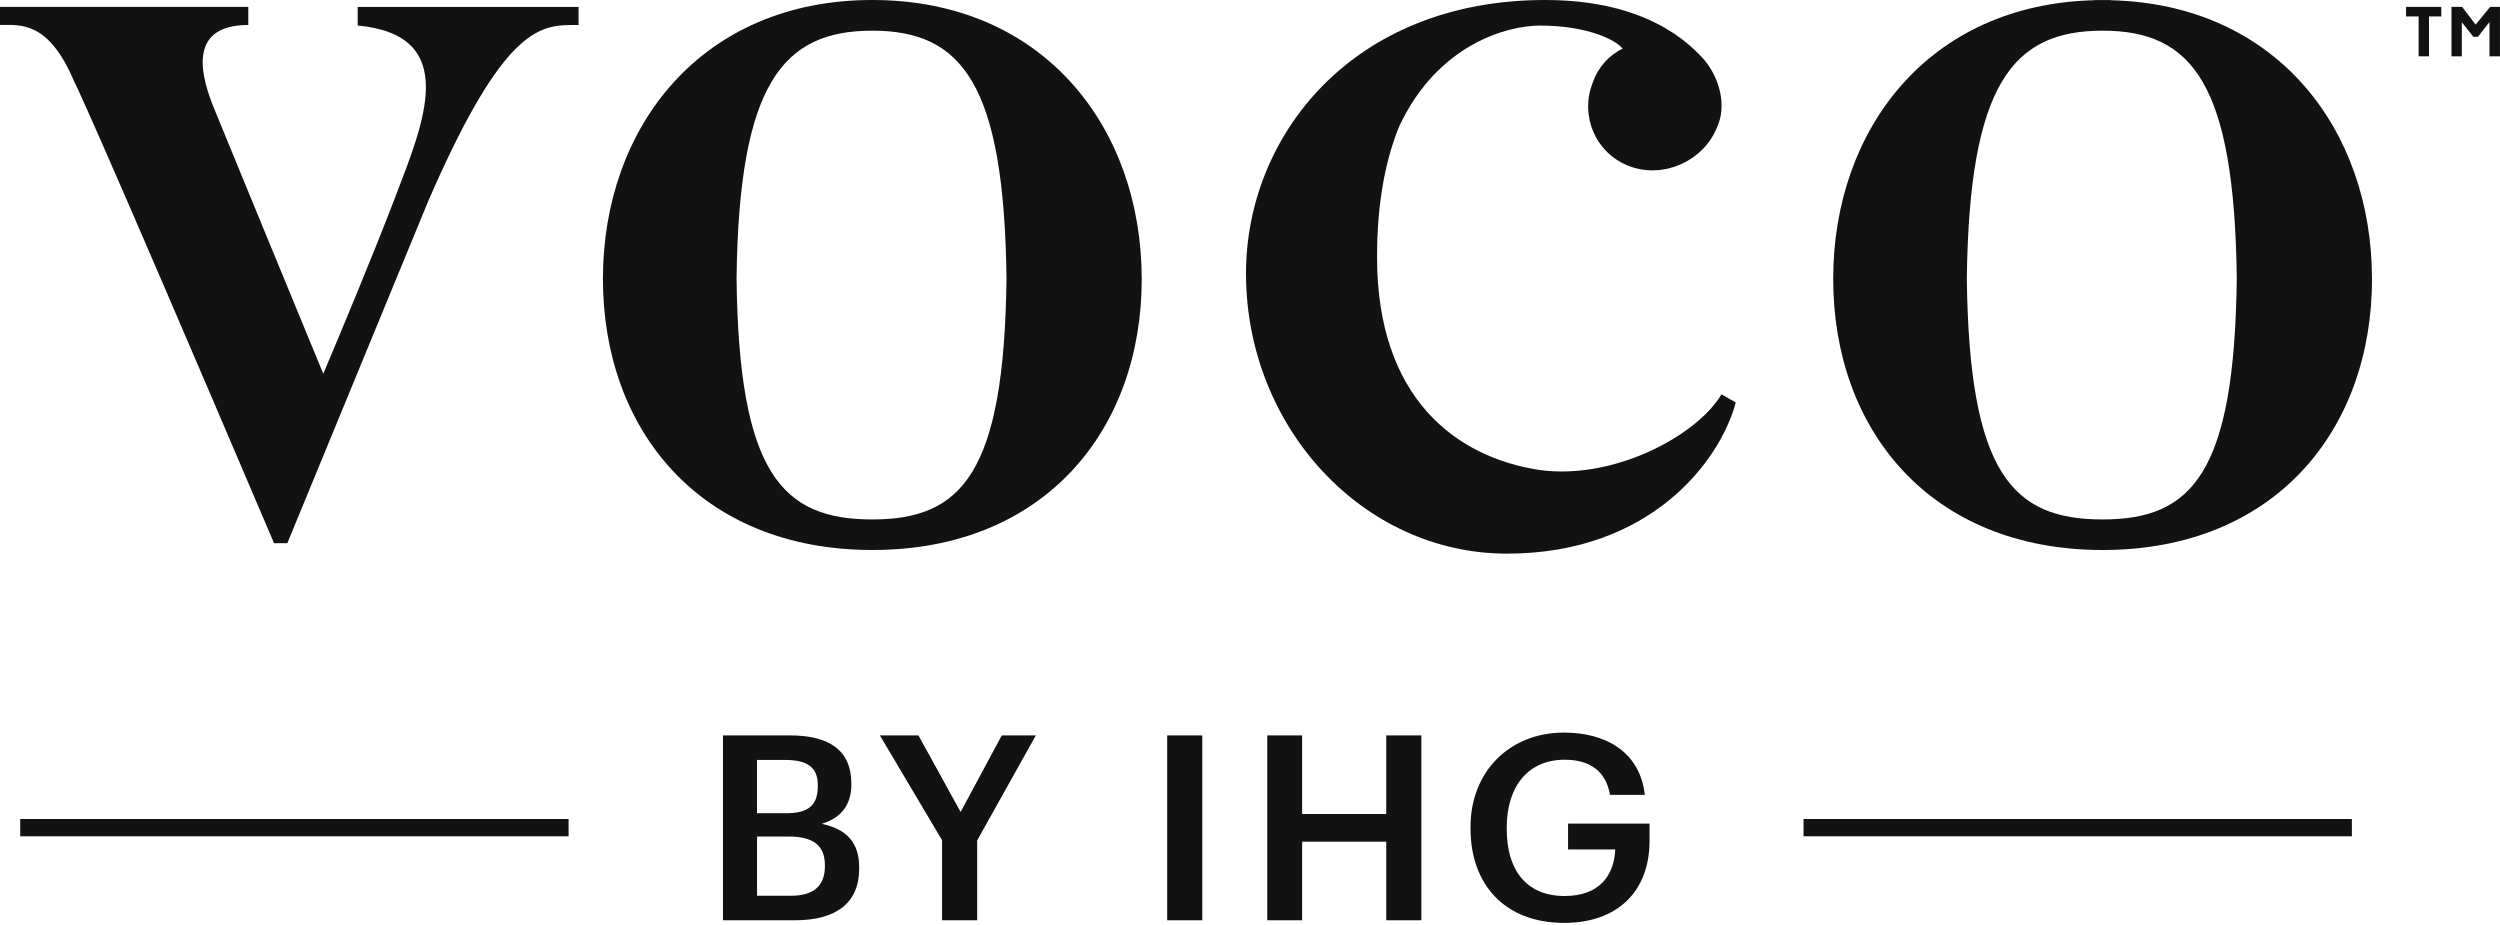 <?xml version="1.0" encoding="UTF-8"?>
<svg xmlns="http://www.w3.org/2000/svg" width="100" height="37" viewBox="0 0 100 37" fill="none">
  <g clip-path="url(#clip0_10133_121)">
    <path d="M28.918 29.416H31.601C33.143 29.416 34.054 29.996 34.054 31.34V31.381C34.054 32.116 33.719 32.695 32.869 32.953C33.887 33.17 34.368 33.719 34.368 34.7V34.742C34.368 36.117 33.446 36.811 31.8 36.811H28.918V29.416ZM31.433 32.53C32.356 32.53 32.712 32.199 32.712 31.444V31.402C32.712 30.699 32.303 30.398 31.412 30.398H30.28V32.528H31.433V32.53ZM31.633 35.83C32.566 35.83 32.996 35.416 32.996 34.652V34.61C32.996 33.844 32.566 33.461 31.539 33.461H30.282V35.83H31.634H31.633Z" fill="#121212"></path>
    <path d="M37.681 33.606L35.195 29.416H36.737L38.425 32.478L40.071 29.416H41.434L39.087 33.616V36.811H37.682V33.606H37.681Z" fill="#121212"></path>
    <path d="M46.688 29.416H48.092V36.811H46.688V29.416Z" fill="#121212"></path>
    <path d="M50.691 29.416H52.085V32.561H55.45V29.416H56.854V36.811H55.45V33.667H52.085V36.811H50.691V29.416Z" fill="#121212"></path>
    <path d="M58.82 33.162V33.078C58.82 30.875 60.372 29.303 62.563 29.303C64.167 29.303 65.594 30.027 65.793 31.796H64.4C64.232 30.814 63.562 30.389 62.586 30.389C61.119 30.389 60.27 31.465 60.27 33.089V33.172C60.27 34.754 61.014 35.84 62.586 35.84C63.99 35.84 64.567 35.003 64.609 33.978H62.722V32.944H65.982V33.626C65.982 35.675 64.682 36.916 62.565 36.916C60.164 36.916 58.822 35.344 58.822 33.162H58.82Z" fill="#121212"></path>
    <path d="M22.743 32.76V33.452H0.809V32.76H22.743Z" fill="#121212"></path>
    <path d="M94.075 32.76V33.452H72.141V32.76H94.075Z" fill="#121212"></path>
    <path d="M68.859 15.774C67.858 17.449 64.522 19.217 61.566 18.797C58.229 18.286 55.082 15.914 55.082 10.285C55.082 8.073 55.431 6.363 55.974 5.04C57.53 1.739 60.326 1.023 61.598 1.023C63.489 1.023 64.632 1.596 64.906 1.944C64.371 2.203 63.924 2.678 63.711 3.303C63.187 4.605 63.806 6.14 65.189 6.652C66.572 7.163 68.145 6.418 68.669 5.117C69.098 4.233 68.764 3.117 68.193 2.419C67.574 1.721 65.857 0 61.806 0C54.084 0 49.84 5.447 49.84 10.936C49.84 10.94 49.84 10.943 49.84 10.947C49.84 10.95 49.84 10.954 49.84 10.957C49.85 17.087 54.518 22.146 60.278 22.146C66.039 22.146 68.812 18.425 69.431 16.098L68.859 15.773V15.774Z" fill="#121212"></path>
    <path d="M14.307 0.275V1.02C18.455 1.413 16.938 4.934 15.801 7.906C14.929 10.186 13.605 13.357 12.936 14.939L12.933 14.955C11.832 12.285 8.849 5.047 8.558 4.326C8.121 3.24 7.371 0.999 9.932 0.999V0.275H0V0.999C0.811 0.999 1.937 0.823 2.967 3.261C2.967 3.261 3.311 3.78 10.962 21.728H11.493L17.116 8.077C18.522 4.829 19.588 3.073 20.462 2.123C21.551 0.94 22.348 1.001 23.143 1.001V0.277H14.305L14.307 0.275Z" fill="#121212"></path>
    <path d="M34.893 20.778C31.278 20.778 29.555 18.933 29.462 11.133C29.56 3.378 31.285 1.227 34.893 1.227C38.5 1.227 40.163 3.38 40.26 11.133C40.168 18.933 38.475 20.778 34.893 20.778ZM45.668 11.133C45.659 5.108 41.756 0 34.893 0C28.029 0 24.126 5.108 24.117 11.133C24.117 11.14 24.117 11.147 24.117 11.152C24.117 17.217 28.021 22 34.894 22C41.768 22 45.67 17.215 45.67 11.152C45.67 11.145 45.67 11.138 45.67 11.133" fill="#121212"></path>
    <path d="M84.103 20.778C80.489 20.778 78.766 18.933 78.673 11.133C78.772 3.378 80.496 1.227 84.103 1.227C87.711 1.227 89.374 3.38 89.471 11.133C89.379 18.933 87.686 20.778 84.103 20.778ZM94.879 11.133C94.87 5.207 91.09 0.171 84.433 0.009V0.002H83.773V0.009C77.115 0.171 73.337 5.207 73.328 11.133C73.328 11.14 73.328 11.147 73.328 11.152C73.328 17.217 77.231 22 84.105 22C90.979 22 94.881 17.216 94.881 11.152C94.881 11.145 94.881 11.138 94.881 11.133" fill="#121212"></path>
    <path d="M96.242 0.658H96.745V2.252H97.159V0.658H97.653V0.275H96.242V0.658Z" fill="#121212"></path>
    <path d="M99.607 0.275L99.025 0.985L98.484 0.275H98.059V2.252H98.473V0.889L98.934 1.472H99.117L99.579 0.882V2.252H99.999V0.275H99.607Z" fill="#121212"></path>
  </g>
  <defs>
    <clipPath id="clip0_10133_121">
      <rect width="100" height="37" fill="white"></rect>
    </clipPath>
  </defs>
</svg>

